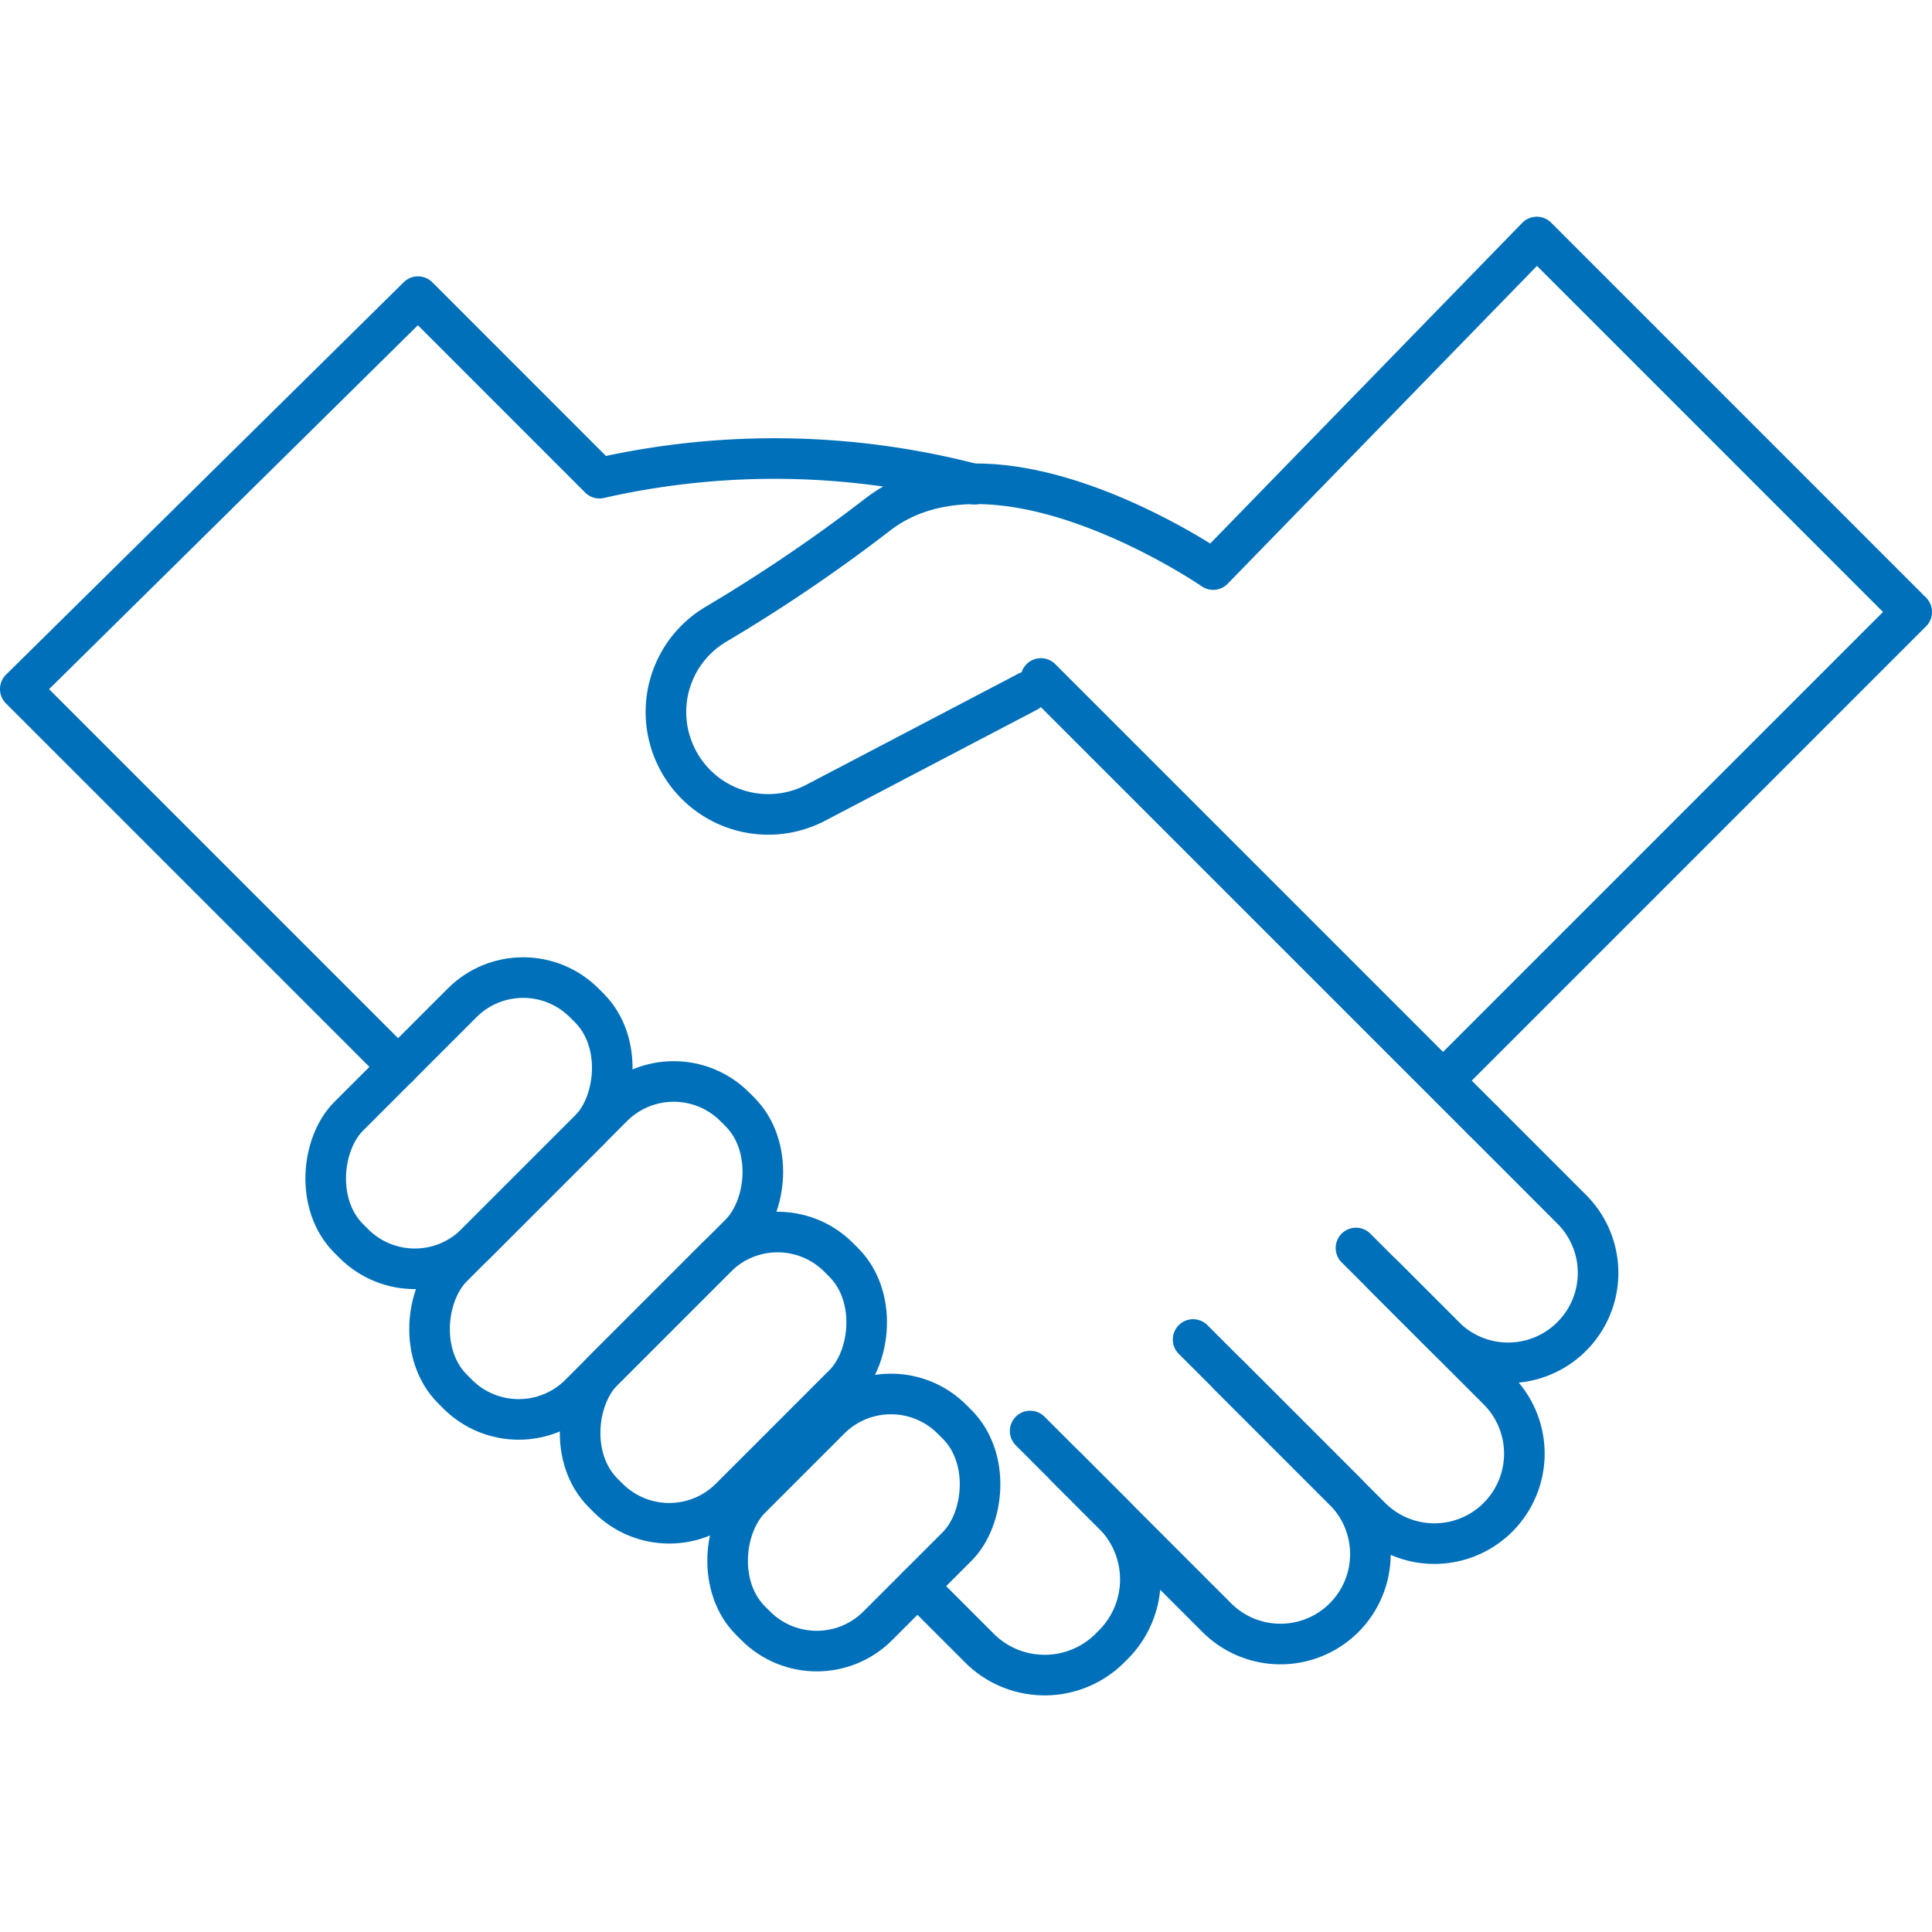 <?xml version="1.0" encoding="UTF-8"?>
<svg xmlns="http://www.w3.org/2000/svg" width="64px" height="64px" viewBox="0 -5.34 47.608 47.608" fill="#0070BA" stroke="#0070BA">
  <g id="SVGRepo_bgCarrier" stroke-width="0"></g>
  <g id="SVGRepo_tracerCarrier" stroke-linecap="round" stroke-linejoin="round"></g>
  <g id="SVGRepo_iconCarrier">
    <g transform="translate(-629.25 -210.949)">
      <path d="M665.8,233.227l2.18,2.181a2.215,2.215,0,0,1,0,3.134h0a2.215,2.215,0,0,1-3.134,0l-1.521-1.52" fill="none" stroke="#0070BA" stroke-linecap="round" stroke-linejoin="round" stroke-width="1"></path>
      <path d="M662.664,236.362l3.5,3.5a2.218,2.218,0,0,1,0,3.135h0a2.216,2.216,0,0,1-3.135,0l-3.5-3.5" fill="none" stroke="#0070BA" stroke-linecap="round" stroke-linejoin="round" stroke-width="1"></path>
      <path d="M658.65,238.617l3.72,3.72a2.218,2.218,0,0,1,0,3.135h0a2.218,2.218,0,0,1-3.135,0l-3.72-3.72" fill="none" stroke="#0070BA" stroke-linecap="round" stroke-linejoin="round" stroke-width="1"></path>
      <path d="M654.635,240.872l2.09,2.09a2.276,2.276,0,0,1-.083,3.217h0a2.277,2.277,0,0,1-3.217.082l-1.567-1.567" fill="none" stroke="#0070BA" stroke-linecap="round" stroke-linejoin="round" stroke-width="1"></path>
      <line x2="10.899" y2="10.899" transform="translate(654.9 222.328)" stroke-width="1" stroke="#0070BA" stroke-linecap="round" stroke-linejoin="round" fill="none"></line>
      <path d="M639.061,231.9l-9.311-9.311,9.8-9.67,4.472,4.473a19.473,19.473,0,0,1,9.237.149" fill="none" stroke="#0070BA" stroke-linecap="round" stroke-linejoin="round" stroke-width="1"></path>
      <rect width="4.433" height="7.019" rx="2.127" transform="translate(649.376 247.176) rotate(-135)" stroke-width="1" stroke="#0070BA" stroke-linecap="round" stroke-linejoin="round" fill="none"></rect>
      <rect width="4.433" height="8.208" rx="2.127" transform="translate(645.741 244.026) rotate(-135)" stroke-width="1" stroke="#0070BA" stroke-linecap="round" stroke-linejoin="round" fill="none"></rect>
      <rect width="4.433" height="8.208" rx="2.127" transform="translate(639.472 237.756) rotate(-135)" stroke-width="1" stroke="#0070BA" stroke-linecap="round" stroke-linejoin="round" fill="none"></rect>
      <rect width="4.433" height="9.836" rx="2.127" transform="translate(642.031 241.467) rotate(-135)" stroke-width="1" stroke="#0070BA" stroke-linecap="round" stroke-linejoin="round" fill="none"></rect>
      <path d="M665.139,231.908l11.219-11.219-9.239-9.24-7.974,8.195s-5.307-3.658-8.277-1.348A39.55,39.55,0,0,1,646.879,221a2.512,2.512,0,0,0-.991,3.2h0a2.52,2.52,0,0,0,3.463,1.19l5.219-2.734" fill="none" stroke="#0070BA" stroke-linecap="round" stroke-linejoin="round" stroke-width="1"></path>
    </g>
  </g>
</svg>
